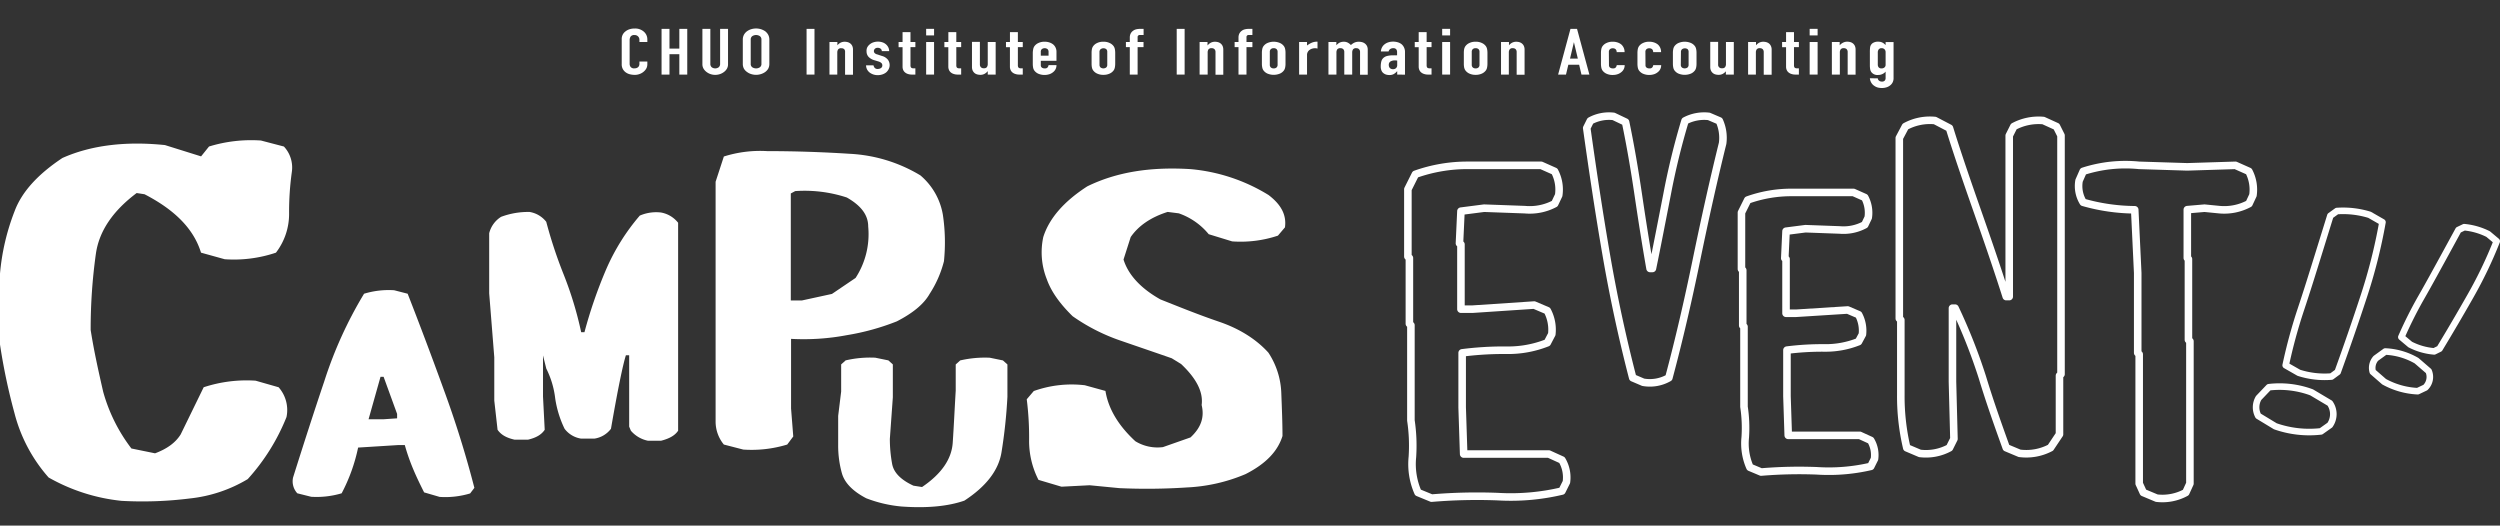 <svg xmlns="http://www.w3.org/2000/svg" viewBox="0 0 761 160"><rect x="0" y="0" width="761" height="160" fill="#333333" stroke="none"/><defs><style>.cls-1{fill:#fff;}.cls-2,.cls-3,.cls-4{fill:none;}.cls-2,.cls-3{stroke:#fff;stroke-linecap:round;stroke-linejoin:round;}.cls-2{stroke-width:2px;}.cls-3{stroke-width:2.3px;}</style></defs><g id="レイヤー_2" data-name="レイヤー 2"><g id="メイン画像"><path class="cls-1" d="M14.8,145.35A47.26,47.26,0,0,1,4.4,125.73,181.73,181.73,0,0,1,0,104.87V83.29A68.61,68.61,0,0,1,4.4,64.4C6.6,58.39,11.6,53,19,48.09c8.81-3.93,19.41-5.15,31.21-3.93l11,3.44,2.41-3a43.71,43.71,0,0,1,15.8-1.83l7,1.83a9.36,9.36,0,0,1,2.4,7.85A88.2,88.2,0,0,0,88,65.14a19.32,19.32,0,0,1-4,11.77,40,40,0,0,1-15.6,2l-7.21-2C59,69.8,53.41,64,44,59.13l-2.4-.37c-7.2,5.4-11.4,11.53-12.4,18.4a164,164,0,0,0-1.6,23.3c1,6.38,2.4,12.63,3.8,18.76a50.65,50.65,0,0,0,8.6,17.3l7.2,1.47c3.6-1.35,6.2-3.19,7.8-5.76l7-14.35a41.78,41.78,0,0,1,15.81-2l7,2a10.47,10.47,0,0,1,2.4,9.07,62.62,62.62,0,0,1-11.8,18.89,43,43,0,0,1-17.61,5.89,115.67,115.67,0,0,1-20.8.73A56.66,56.66,0,0,1,14.8,145.35Z"/><path class="cls-1" d="M129.1,149.88c-1.18-2.34-2.24-4.53-3.17-6.72a60.86,60.86,0,0,1-2.71-7.69h-1.87l-12.34.77A53,53,0,0,1,104,150.16a26.72,26.72,0,0,1-9.27,1.06l-4.23-1.06a5.39,5.39,0,0,1-1.29-4.81c3.29-10.45,6.46-20.27,9.51-29.31a125.24,125.24,0,0,1,12.1-26.63,25.76,25.76,0,0,1,9.16-1.06l4.11,1.06q5.63,14.41,10.92,29a311.42,311.42,0,0,1,9.39,30.09l-1.29,1.7a26.14,26.14,0,0,1-9.28,1.06ZM120.88,126l-4.11-11.3h-.94l-3.64,12.92h4.58l4.11-.28Z"/><path class="cls-1" d="M151.46,130.83l-1-8.88V108.77l-1.55-19.49V71a8.2,8.2,0,0,1,3.63-5,23.56,23.56,0,0,1,8.68-1.48,8.1,8.1,0,0,1,5.06,3,138.24,138.24,0,0,0,5.31,16.06,110,110,0,0,1,5.32,17.54h1A140.85,140.85,0,0,1,184.51,82a64.27,64.27,0,0,1,10.24-16.37,12.55,12.55,0,0,1,6.48-.94,8.54,8.54,0,0,1,5.19,3.12v63.3c-1,1.49-2.72,2.42-5.19,3.05h-4a9.26,9.26,0,0,1-5.19-3.05l-.52-1.24V108.15h-1c-.91,2.88-2.47,10.36-4.54,22.37a7.76,7.76,0,0,1-5.06,3h-4a7.76,7.76,0,0,1-5.06-3,31.8,31.8,0,0,1-2.85-9.2,27.2,27.2,0,0,0-2.72-9.12l-1-4V120.7l.52,10.13c-1,1.48-2.59,2.42-5.06,3h-4.14C154.05,133.25,152.5,132.31,151.46,130.83Z"/><path class="cls-1" d="M220.34,135.32a11,11,0,0,1-2.51-7v-73l2.51-7.68A36.62,36.62,0,0,1,233.54,46c8.69,0,17.21.31,25.23.82a46.09,46.09,0,0,1,21.39,6.56,20.07,20.07,0,0,1,6.85,12,56.74,56.74,0,0,1,.33,14.14A33.11,33.11,0,0,1,283,89.42c-1.84,3.28-5.35,6-10,8.4a73.28,73.28,0,0,1-15.2,4.2,70.51,70.51,0,0,1-17,1.13v21.2l.67,8.51-1.84,2.46a37.15,37.15,0,0,1-13.37,1.53Zm40.1-50.72a24.43,24.43,0,0,0,3.84-15.67c0-3.48-2.17-6.35-6.51-8.81a41.14,41.14,0,0,0-15.71-1.95l-1.34.72V91.47h3.34l9.19-2Z"/><path class="cls-1" d="M263.68,151.67c-4.21-2.2-6.6-4.77-7.4-7.59a31.32,31.32,0,0,1-1.14-8.65v-8.82l.91-7.43v-8.25l1.37-1.23a32.89,32.89,0,0,1,9-.82l4,.82,1.36,1.23v10l-.91,12.66a42,42,0,0,0,.69,7.59c.45,2.56,2.5,4.81,6.49,6.66l2.62.41c5.92-4,9-8.51,9.34-13.48s.57-10.2.91-15.83v-8l1.37-1.23a33.4,33.4,0,0,1,9-.82l4,.82,1.37,1.23v9.84a156.19,156.19,0,0,1-1.82,17q-1.38,8.15-11.28,14.61c-5,1.74-11.4,2.35-19.15,1.79A39.56,39.56,0,0,1,263.68,151.67Z"/><path class="cls-1" d="M331.68,147.71l-8.57.44-7-2.08a26,26,0,0,1-2.85-12.16,91.75,91.75,0,0,0-.72-12.37l2.14-2.51a34.31,34.31,0,0,1,15.54-1.76L336.5,119c.89,5.58,4.11,10.72,9.11,15.32A12.93,12.93,0,0,0,354,136.1l8.39-2.95c3.22-3,4.29-6.13,3.39-9.86.54-3.94-1.6-8.1-6.25-12.48l-2.85-1.75c-5-1.75-10.18-3.5-15.54-5.36a57.79,57.79,0,0,1-14.64-7.45c-3.57-3.5-6.43-7.22-7.86-11.27a22.18,22.18,0,0,1-1.07-12.81q2.69-8.53,13.39-15.44c8.93-4.38,19.29-6,31.43-5.25a54.3,54.3,0,0,1,23.75,7.88c3.75,2.85,5.54,6,5,9.85L389,71.73a35.87,35.87,0,0,1-13.93,1.75l-7.14-2.19a20.43,20.43,0,0,0-9.11-6.35l-3.39-.43c-5.18,1.64-8.93,4.27-11.25,7.66L342,79c1.42,4.59,5.17,8.75,11.24,12.15,5.54,2.19,11.43,4.6,17.86,6.79s11.43,5.47,15,9.41a23.77,23.77,0,0,1,3.93,12.37c.18,4.71.36,9.09.36,13-1.43,4.6-5,8.43-11.25,11.6a51.81,51.81,0,0,1-17.86,4.06,184.6,184.6,0,0,1-20.53.21Z"/><path class="cls-2" d="M687.41,126.61a5.59,5.59,0,0,1,.12-5.47l3.12-3.27a28.05,28.05,0,0,1,13,1.56l5.57,3.31a5.81,5.81,0,0,1,0,6.65l-2.71,1.92a31.19,31.19,0,0,1-13.9-1.55Zm8.35-15.42a158.61,158.61,0,0,1,4.59-16.9c1.85-5.54,3.6-11.17,5.35-16.81l3.66-11.8,2-1.44a27.45,27.45,0,0,1,9.94,1.15l3.92,2.25a163.39,163.39,0,0,1-5.78,22.85c-2.48,7.56-5.08,15.09-7.85,22.74l-1.89,1.39a25.7,25.7,0,0,1-9.93-1.14Z"/><path class="cls-2" d="M722.27,113.18a4.35,4.35,0,0,1,.94-4.1l2.87-2.08a20.93,20.93,0,0,1,9.52,2.79l3.68,3.18a4.5,4.5,0,0,1-1,5l-2.34,1.11a23.3,23.3,0,0,1-10.22-2.89Zm8.7-10.57a126.82,126.82,0,0,1,6.11-12.16c2.26-3.94,4.46-8,6.66-12L748.35,70l1.75-.84a20.41,20.41,0,0,1,7.3,2.1l2.6,2.18A129.88,129.88,0,0,1,752.07,90c-3.05,5.38-6.19,10.73-9.47,16.15l-1.64.81a19.27,19.27,0,0,1-7.3-2.09Z"/><path class="cls-1" d="M197.05,18.73v.86a2.71,2.71,0,0,1-.29,1.22,3.36,3.36,0,0,1-.82,1,3.88,3.88,0,0,1-1.22.71,4.08,4.08,0,0,1-1.5.27,6.05,6.05,0,0,1-1.39-.16,3.5,3.5,0,0,1-1.28-.55,3.08,3.08,0,0,1-.93-1,3,3,0,0,1-.37-1.58V11.87a2.88,2.88,0,0,1,.28-1.27,2.92,2.92,0,0,1,.81-1,3.89,3.89,0,0,1,1.24-.68,5,5,0,0,1,1.59-.24,4,4,0,0,1,2.77.92,3.25,3.25,0,0,1,.82,1.06,3.16,3.16,0,0,1,.29,1.34v.78h-2.41v-.66a1.42,1.42,0,0,0-1.49-1.45,1.32,1.32,0,0,0-1.19.46,2.08,2.08,0,0,0-.3,1.16V19.4a1.6,1.6,0,0,0,.32,1,1.36,1.36,0,0,0,1.15.41,2.5,2.5,0,0,0,.51-.06,1.75,1.75,0,0,0,.5-.23,1.18,1.18,0,0,0,.36-.43,1.52,1.52,0,0,0,.14-.68v-.69Z"/><path class="cls-1" d="M201.38,22.7V8.79h2.41v6h3v-6h2.41V22.7h-2.41V16.5h-3v6.2Z"/><path class="cls-1" d="M221.61,8.79V19.57a2.66,2.66,0,0,1-.29,1.26,3.29,3.29,0,0,1-.84,1,4.12,4.12,0,0,1-1.25.7,4.45,4.45,0,0,1-1.52.26,4.38,4.38,0,0,1-1.5-.26,4.19,4.19,0,0,1-1.24-.7,3.47,3.47,0,0,1-.85-1,2.67,2.67,0,0,1-.31-1.26V8.79h2.42V19.38a1.34,1.34,0,0,0,.42,1.09,1.8,1.8,0,0,0,2.13,0,1.34,1.34,0,0,0,.42-1.09V8.79Z"/><path class="cls-1" d="M226.11,12.07a3.12,3.12,0,0,1,.35-1.49,3.25,3.25,0,0,1,.95-1.07,4.31,4.31,0,0,1,1.29-.63,5.11,5.11,0,0,1,2.9,0,5,5,0,0,1,1.32.63,3.53,3.53,0,0,1,.92,1.07,3.12,3.12,0,0,1,.35,1.49v7.35a3.08,3.08,0,0,1-.35,1.5,3.42,3.42,0,0,1-.92,1,4.49,4.49,0,0,1-1.32.64,4.89,4.89,0,0,1-2.9,0,3.9,3.9,0,0,1-1.29-.64,3.15,3.15,0,0,1-.95-1,3.08,3.08,0,0,1-.35-1.5Zm2.41,7.35a1.21,1.21,0,0,0,.48,1.06,2.11,2.11,0,0,0,2.3,0,1.21,1.21,0,0,0,.48-1.06V12.07A1.23,1.23,0,0,0,231.3,11a2.11,2.11,0,0,0-2.3,0,1.23,1.23,0,0,0-.48,1.07Z"/><path class="cls-1" d="M245.52,22.7V8.79h2.41V22.7Z"/><path class="cls-1" d="M252.49,22.7V12.79h2.41v1h0a3.08,3.08,0,0,1,.91-.77,2.74,2.74,0,0,1,1.36-.31,3.5,3.5,0,0,1,.9.13,2.36,2.36,0,0,1,.8.42,2.14,2.14,0,0,1,.57.75,2.71,2.71,0,0,1,.21,1.13v7.6h-2.41V15.84A1.16,1.16,0,0,0,257,15a1.14,1.14,0,0,0-.87-.31,1.09,1.09,0,0,0-1,.35,1.7,1.7,0,0,0-.26,1V22.7Z"/><path class="cls-1" d="M268.42,15.57a.91.91,0,0,0-.39-.77,1.48,1.48,0,0,0-.83-.25,1.2,1.2,0,0,0-.88.3,1,1,0,0,0-.31.7,1,1,0,0,0,.17.53,1.5,1.5,0,0,0,.85.48l1.42.47a3.4,3.4,0,0,1,1.85,1.18,2.78,2.78,0,0,1,.51,1.62,2.57,2.57,0,0,1-.27,1.16,3.21,3.21,0,0,1-.74,1,3.52,3.52,0,0,1-1.14.64,4.18,4.18,0,0,1-1.44.24,4,4,0,0,1-2.46-.76,2.87,2.87,0,0,1-.8-.93,2.72,2.72,0,0,1-.33-1.3h2.26a1.81,1.81,0,0,0,.35.76,1.16,1.16,0,0,0,1,.35,1.62,1.62,0,0,0,.93-.28.91.91,0,0,0,.41-.79,1,1,0,0,0-.26-.71,2.24,2.24,0,0,0-.94-.51l-1.16-.35a4,4,0,0,1-1.79-1,2.42,2.42,0,0,1-.65-1.69A2.47,2.47,0,0,1,264,14.4a3,3,0,0,1,.78-.92,3.29,3.29,0,0,1,1.11-.6,4.32,4.32,0,0,1,1.37-.21,4.26,4.26,0,0,1,1.36.22,3,3,0,0,1,1.07.61,2.88,2.88,0,0,1,.71.92,2.52,2.52,0,0,1,.26,1.15Z"/><path class="cls-1" d="M274.74,12.79v-3h2.41v3h1.49v1.56h-1.49v5.5a1.34,1.34,0,0,0,.08.54.66.66,0,0,0,.27.3,1.24,1.24,0,0,0,.46.11,6.75,6.75,0,0,0,.68,0V22.7h-1a3.7,3.7,0,0,1-1.38-.22,2.36,2.36,0,0,1-.88-.54,1.91,1.91,0,0,1-.49-.75,2.5,2.5,0,0,1-.15-.82v-6h-1.21V12.79Z"/><path class="cls-1" d="M281.92,10.78v-2h2.41v2Zm0,11.92V12.79h2.41V22.7Z"/><path class="cls-1" d="M288.68,12.79v-3h2.42v3h1.48v1.56H291.1v5.5a1.34,1.34,0,0,0,.08.54.56.56,0,0,0,.27.3,1.24,1.24,0,0,0,.46.11,6.64,6.64,0,0,0,.67,0V22.7h-1a3.7,3.7,0,0,1-1.38-.22,2.49,2.49,0,0,1-.89-.54,2,2,0,0,1-.48-.75,2.53,2.53,0,0,1-.16-.82v-6h-1.2V12.79Z"/><path class="cls-1" d="M303.08,12.79V22.7h-2.41v-1h-.05a2.94,2.94,0,0,1-.91.77,2.61,2.61,0,0,1-1.36.31,3.36,3.36,0,0,1-.89-.13,2.09,2.09,0,0,1-.81-.42,2.4,2.4,0,0,1-.57-.75,2.71,2.71,0,0,1-.21-1.13v-7.6h2.41v6.86a1.19,1.19,0,0,0,.31.86,1.17,1.17,0,0,0,.88.31,1.08,1.08,0,0,0,.94-.35,1.69,1.69,0,0,0,.26-1V12.79Z"/><path class="cls-1" d="M307.43,12.79v-3h2.41v3h1.49v1.56h-1.49v5.5a1.32,1.32,0,0,0,.09.54.56.56,0,0,0,.27.3,1.2,1.2,0,0,0,.46.11,6.54,6.54,0,0,0,.67,0V22.7h-1a3.7,3.7,0,0,1-1.38-.22,2.49,2.49,0,0,1-.89-.54,2,2,0,0,1-.48-.75,2.29,2.29,0,0,1-.16-.82v-6h-1.2V12.79Z"/><path class="cls-1" d="M321.59,18.5h-4.77v1.35a.85.85,0,0,0,.32.72,1.33,1.33,0,0,0,.86.25,1,1,0,0,0,.91-.33,1.54,1.54,0,0,0,.27-.66h2.41a2.6,2.6,0,0,1-1,2.11,3.37,3.37,0,0,1-1.13.64,4.87,4.87,0,0,1-3.42-.15,3.06,3.06,0,0,1-1.22-1,2.39,2.39,0,0,1-.35-.9,6.4,6.4,0,0,1-.09-1.11V16.11A6.4,6.4,0,0,1,314.5,15a2.39,2.39,0,0,1,.35-.9,3,3,0,0,1,1.22-1,4.2,4.2,0,0,1,1.93-.4,4.45,4.45,0,0,1,1.5.24,3.65,3.65,0,0,1,1.15.64,2.9,2.9,0,0,1,.94,2.21Zm-4.77-1.56h2.36V15.8a1.09,1.09,0,0,0-.32-.85,1.46,1.46,0,0,0-1.72,0,1.05,1.05,0,0,0-.32.85Z"/><path class="cls-1" d="M332.28,16.11a6.4,6.4,0,0,1,.09-1.11,2.4,2.4,0,0,1,.36-.9,3,3,0,0,1,1.22-1,4.13,4.13,0,0,1,1.92-.4,4.2,4.2,0,0,1,1.93.4,3,3,0,0,1,1.22,1,2.39,2.39,0,0,1,.35.9,6.36,6.36,0,0,1,.1,1.11v3.27a6.36,6.36,0,0,1-.1,1.11,2.39,2.39,0,0,1-.35.9,3.06,3.06,0,0,1-1.22,1,4.34,4.34,0,0,1-1.93.39,4.27,4.27,0,0,1-1.92-.39,3,3,0,0,1-1.22-1,2.4,2.4,0,0,1-.36-.9,6.4,6.4,0,0,1-.09-1.11Zm2.41,3.58a1.09,1.09,0,0,0,.32.85,1.46,1.46,0,0,0,1.72,0,1.05,1.05,0,0,0,.32-.85V15.8a1.05,1.05,0,0,0-.32-.85A1.46,1.46,0,0,0,335,15a1.09,1.09,0,0,0-.32.85Z"/><path class="cls-1" d="M343.91,22.7V14.35h-1.18V12.79h1.18V11.44a2.65,2.65,0,0,1,.26-1.22,2.37,2.37,0,0,1,.71-.83,2.55,2.55,0,0,1,1-.47A4.83,4.83,0,0,1,347,8.79h1.11v1.87H347a.62.62,0,0,0-.71.69v1.44h1.8v1.56h-1.8V22.7Z"/><path class="cls-1" d="M358.19,22.7V8.79h2.41V22.7Z"/><path class="cls-1" d="M365.16,22.7V12.79h2.41v1h.05a3.22,3.22,0,0,1,.91-.77,2.76,2.76,0,0,1,1.36-.31,3.5,3.5,0,0,1,.9.13,2.27,2.27,0,0,1,.8.42,2.14,2.14,0,0,1,.57.75,2.71,2.71,0,0,1,.21,1.13v7.6H370V15.84a1.16,1.16,0,0,0-.31-.86,1.14,1.14,0,0,0-.87-.31,1.1,1.1,0,0,0-.95.35,1.7,1.7,0,0,0-.26,1V22.7Z"/><path class="cls-1" d="M377,22.7V14.35h-1.18V12.79H377V11.44a2.65,2.65,0,0,1,.26-1.22,2.37,2.37,0,0,1,.71-.83,2.55,2.55,0,0,1,1-.47,4.83,4.83,0,0,1,1.15-.13h1.11v1.87h-1.09a.62.62,0,0,0-.71.69v1.44h1.8v1.56h-1.8V22.7Z"/><path class="cls-1" d="M384.12,16.11a5.52,5.52,0,0,1,.1-1.11,2.39,2.39,0,0,1,.35-.9,3,3,0,0,1,1.22-1,4.83,4.83,0,0,1,3.85,0,3,3,0,0,1,1.22,1,2.39,2.39,0,0,1,.35.9,5.52,5.52,0,0,1,.1,1.11v3.27a5.52,5.52,0,0,1-.1,1.11,2.39,2.39,0,0,1-.35.9,3,3,0,0,1-1.22,1,4.95,4.95,0,0,1-3.85,0,3.06,3.06,0,0,1-1.22-1,2.39,2.39,0,0,1-.35-.9,5.52,5.52,0,0,1-.1-1.11Zm2.41,3.58a1.09,1.09,0,0,0,.32.85,1.26,1.26,0,0,0,.87.28,1.24,1.24,0,0,0,.86-.28,1.09,1.09,0,0,0,.32-.85V15.8a1.09,1.09,0,0,0-.32-.85,1.24,1.24,0,0,0-.86-.28,1.26,1.26,0,0,0-.87.28,1.09,1.09,0,0,0-.32.85Z"/><path class="cls-1" d="M395.45,22.7V12.79h2.41v1.06A7.39,7.39,0,0,1,399.3,13a4.31,4.31,0,0,1,1.75-.32v2.11a2.58,2.58,0,0,0-.73-.11,3.09,3.09,0,0,0-.82.11,2.27,2.27,0,0,0-.79.36,1.85,1.85,0,0,0-.85,1.68V22.7Z"/><path class="cls-1" d="M404.38,22.7V12.79h2.41v1h0a3.22,3.22,0,0,1,.91-.77,2.76,2.76,0,0,1,1.36-.31,2.48,2.48,0,0,1,1.3.32,3.52,3.52,0,0,1,.85.68,4.72,4.72,0,0,1,1-.7,3.13,3.13,0,0,1,1.51-.3,3.78,3.78,0,0,1,.92.13,2.51,2.51,0,0,1,.85.42,2.4,2.4,0,0,1,.62.75,2.56,2.56,0,0,1,.23,1.13v7.6H414V15.84a1.16,1.16,0,0,0-.31-.86,1.14,1.14,0,0,0-.87-.31,1.1,1.1,0,0,0-.95.35,1.7,1.7,0,0,0-.26,1V22.7h-2.41V15.84a1.2,1.2,0,0,0-.3-.86,1.18,1.18,0,0,0-.88-.31,1.1,1.1,0,0,0-.95.35,1.7,1.7,0,0,0-.26,1V22.7Z"/><path class="cls-1" d="M425.31,22.7v-1h-.05a4,4,0,0,1-1,.84,2.59,2.59,0,0,1-1.36.3,3.69,3.69,0,0,1-.86-.11,2.49,2.49,0,0,1-.84-.4,1.9,1.9,0,0,1-.65-.79,3.05,3.05,0,0,1-.25-1.34,6,6,0,0,1,.17-1.48,2.17,2.17,0,0,1,.61-1.06,2.62,2.62,0,0,1,1.16-.62,7.42,7.42,0,0,1,1.87-.2h.26a1.1,1.1,0,0,1,.26,0l.28,0a2.3,2.3,0,0,1,.36,0v-1a1.34,1.34,0,0,0-.26-.84,1.16,1.16,0,0,0-.95-.33,1.52,1.52,0,0,0-.86.25,1.2,1.2,0,0,0-.51.74h-2.34a2.92,2.92,0,0,1,1.09-2.15,3.49,3.49,0,0,1,1.13-.61,4.61,4.61,0,0,1,1.49-.23,5,5,0,0,1,1.42.2,3.44,3.44,0,0,1,1.16.59,2.9,2.9,0,0,1,.75,1,3.1,3.1,0,0,1,.29,1.37v6.9Zm0-4.26a4.7,4.7,0,0,0-.67-.06,2.75,2.75,0,0,0-1.33.3,1.16,1.16,0,0,0-.56,1.11,1.3,1.3,0,0,0,.33.92,1.23,1.23,0,0,0,.93.35,1.31,1.31,0,0,0,.95-.33,1.27,1.27,0,0,0,.35-.94Z"/><path class="cls-1" d="M431.85,12.79v-3h2.42v3h1.49v1.56h-1.49v5.5a1.34,1.34,0,0,0,.08.54.56.56,0,0,0,.27.3,1.24,1.24,0,0,0,.46.11,6.75,6.75,0,0,0,.68,0V22.7h-1a3.7,3.7,0,0,1-1.38-.22,2.49,2.49,0,0,1-.89-.54,2,2,0,0,1-.48-.75,2.53,2.53,0,0,1-.16-.82v-6h-1.2V12.79Z"/><path class="cls-1" d="M439,10.78v-2h2.41v2Zm0,11.92V12.79h2.41V22.7Z"/><path class="cls-1" d="M445.59,16.11a6.4,6.4,0,0,1,.09-1.11,2.58,2.58,0,0,1,.36-.9,3,3,0,0,1,1.22-1,4.16,4.16,0,0,1,1.92-.4,4.2,4.2,0,0,1,1.93.4,3,3,0,0,1,1.22,1,2.39,2.39,0,0,1,.35.9,6.36,6.36,0,0,1,.1,1.11v3.27a6.36,6.36,0,0,1-.1,1.11,2.39,2.39,0,0,1-.35.9,3.06,3.06,0,0,1-1.22,1,4.34,4.34,0,0,1-1.93.39,4.29,4.29,0,0,1-1.92-.39,3,3,0,0,1-1.22-1,2.58,2.58,0,0,1-.36-.9,6.4,6.4,0,0,1-.09-1.11ZM448,19.69a1.09,1.09,0,0,0,.32.85,1.24,1.24,0,0,0,.86.28,1.26,1.26,0,0,0,.87-.28,1.08,1.08,0,0,0,.31-.85V15.8a1.08,1.08,0,0,0-.31-.85,1.26,1.26,0,0,0-.87-.28,1.24,1.24,0,0,0-.86.28,1.09,1.09,0,0,0-.32.85Z"/><path class="cls-1" d="M456.91,22.7V12.79h2.42v1h0a3.22,3.22,0,0,1,.91-.77,2.76,2.76,0,0,1,1.36-.31,3.5,3.5,0,0,1,.9.13,2.27,2.27,0,0,1,.8.42,2.14,2.14,0,0,1,.57.75,2.71,2.71,0,0,1,.21,1.13v7.6h-2.41V15.84a1.2,1.2,0,0,0-.3-.86,1.18,1.18,0,0,0-.88-.31,1.07,1.07,0,0,0-.94.35,1.64,1.64,0,0,0-.26,1V22.7Z"/><path class="cls-1" d="M474.29,22.7l3.76-13.91h2l3.76,13.91h-2.41l-.71-3h-3.29l-.71,3Zm6-4.87-1.19-5h0l-1.18,5Z"/><path class="cls-1" d="M489.77,19.85a.88.88,0,0,0,.32.72,1.36,1.36,0,0,0,.87.25,1,1,0,0,0,.91-.33,1.54,1.54,0,0,0,.27-.66h2.41a2.6,2.6,0,0,1-1,2.11,3.37,3.37,0,0,1-1.13.64,4.39,4.39,0,0,1-1.49.24,4.34,4.34,0,0,1-1.93-.39,3.06,3.06,0,0,1-1.22-1,2.39,2.39,0,0,1-.35-.9,6.36,6.36,0,0,1-.1-1.11V16.11a6.36,6.36,0,0,1,.1-1.11,2.39,2.39,0,0,1,.35-.9,3,3,0,0,1,1.22-1,4.2,4.2,0,0,1,1.93-.4,4.45,4.45,0,0,1,1.5.24,3.49,3.49,0,0,1,1.14.64,3,3,0,0,1,.95,2.29h-2.41a1.15,1.15,0,0,0-.32-.89,1.24,1.24,0,0,0-.86-.28,1.26,1.26,0,0,0-.87.28,1.09,1.09,0,0,0-.32.85Z"/><path class="cls-1" d="M500.89,19.85a.85.85,0,0,0,.32.72,1.32,1.32,0,0,0,.86.25,1,1,0,0,0,.91-.33,1.54,1.54,0,0,0,.27-.66h2.41a2.6,2.6,0,0,1-1,2.11,3.37,3.37,0,0,1-1.13.64,4.87,4.87,0,0,1-3.42-.15,3.06,3.06,0,0,1-1.22-1,2.39,2.39,0,0,1-.35-.9,6.36,6.36,0,0,1-.1-1.11V16.11a6.36,6.36,0,0,1,.1-1.11,2.39,2.39,0,0,1,.35-.9,3,3,0,0,1,1.22-1,4.2,4.2,0,0,1,1.93-.4,4.45,4.45,0,0,1,1.5.24,3.65,3.65,0,0,1,1.15.64,3,3,0,0,1,.94,2.29h-2.41a1.15,1.15,0,0,0-.32-.89,1.24,1.24,0,0,0-.86-.28,1.22,1.22,0,0,0-.86.28,1.05,1.05,0,0,0-.32.85Z"/><path class="cls-1" d="M509.23,16.11a5.52,5.52,0,0,1,.1-1.11,2.39,2.39,0,0,1,.35-.9,3,3,0,0,1,1.22-1,4.83,4.83,0,0,1,3.85,0,3,3,0,0,1,1.22,1,2.39,2.39,0,0,1,.35.9,5.52,5.52,0,0,1,.1,1.11v3.27a5.52,5.52,0,0,1-.1,1.11,2.39,2.39,0,0,1-.35.9,3.06,3.06,0,0,1-1.22,1,4.95,4.95,0,0,1-3.85,0,3,3,0,0,1-1.22-1,2.39,2.39,0,0,1-.35-.9,5.52,5.52,0,0,1-.1-1.11Zm2.41,3.58a1.09,1.09,0,0,0,.32.85,1.48,1.48,0,0,0,1.73,0,1.09,1.09,0,0,0,.32-.85V15.8a1.09,1.09,0,0,0-.32-.85A1.48,1.48,0,0,0,512,15a1.09,1.09,0,0,0-.32.85Z"/><path class="cls-1" d="M527.77,12.79V22.7h-2.42v-1h0a3.19,3.19,0,0,1-.91.77,2.66,2.66,0,0,1-1.36.31,3.5,3.5,0,0,1-.9-.13,2,2,0,0,1-.8-.42,2.14,2.14,0,0,1-.57-.75,2.71,2.71,0,0,1-.21-1.13v-7.6H523v6.86a1.06,1.06,0,0,0,1.18,1.17,1.07,1.07,0,0,0,.94-.35,1.62,1.62,0,0,0,.26-1V12.79Z"/><path class="cls-1" d="M532.12,22.7V12.79h2.41v1h0a3.36,3.36,0,0,1,.91-.77,2.76,2.76,0,0,1,1.36-.31,3.5,3.5,0,0,1,.9.13,2.41,2.41,0,0,1,.81.42,2.24,2.24,0,0,1,.56.75,2.56,2.56,0,0,1,.22,1.13v7.6h-2.41V15.84a1.21,1.21,0,0,0-.31-.86,1.18,1.18,0,0,0-.88-.31,1.08,1.08,0,0,0-.94.35,1.64,1.64,0,0,0-.26,1V22.7Z"/><path class="cls-1" d="M543.68,12.79v-3h2.41v3h1.49v1.56h-1.49v5.5a1.54,1.54,0,0,0,.08.54.66.66,0,0,0,.27.3,1.24,1.24,0,0,0,.46.11,6.75,6.75,0,0,0,.68,0V22.7h-1a3.7,3.7,0,0,1-1.38-.22,2.58,2.58,0,0,1-.89-.54,2,2,0,0,1-.48-.75,2.5,2.5,0,0,1-.15-.82v-6h-1.21V12.79Z"/><path class="cls-1" d="M550.86,10.78v-2h2.42v2Zm0,11.92V12.79h2.42V22.7Z"/><path class="cls-1" d="M557.62,22.7V12.79H560v1h0A3.22,3.22,0,0,1,561,13a2.76,2.76,0,0,1,1.36-.31,3.5,3.5,0,0,1,.9.13,2.27,2.27,0,0,1,.8.42,2.14,2.14,0,0,1,.57.75,2.71,2.71,0,0,1,.21,1.13v7.6h-2.41V15.84a1.2,1.2,0,0,0-.3-.86,1.18,1.18,0,0,0-.88-.31,1.07,1.07,0,0,0-.94.35,1.64,1.64,0,0,0-.26,1V22.7Z"/><path class="cls-1" d="M571.6,23.85a1,1,0,0,0,.34.67,1.3,1.3,0,0,0,.93.31,1.06,1.06,0,0,0,.85-.3,1.12,1.12,0,0,0,.26-.78V21.8h0a2.67,2.67,0,0,1-1,.75,2.92,2.92,0,0,1-1.29.27,2.29,2.29,0,0,1-2.1-.94,2.34,2.34,0,0,1-.31-.82,7.57,7.57,0,0,1-.09-1.31V16a12.28,12.28,0,0,1,.07-1.59,1.86,1.86,0,0,1,1.11-1.46,2.79,2.79,0,0,1,1.34-.26,3.37,3.37,0,0,1,.77.08,2.33,2.33,0,0,1,.58.22,2.67,2.67,0,0,1,.48.32l.44.4v-.9h2.42V23.91a2.75,2.75,0,0,1-.21,1,2.5,2.5,0,0,1-.65.93,3.38,3.38,0,0,1-1.13.69,4.68,4.68,0,0,1-1.63.26,5.22,5.22,0,0,1-1.14-.14,3.32,3.32,0,0,1-1.08-.5,2.91,2.91,0,0,1-.89-.89,3.22,3.22,0,0,1-.48-1.44Zm0-4.2a1.41,1.41,0,0,0,.24.82,1.07,1.07,0,0,0,.94.35,1.27,1.27,0,0,0,.86-.3,1,1,0,0,0,.34-.77V15.9a1.22,1.22,0,0,0-.33-.89,1.15,1.15,0,0,0-.87-.34,1.06,1.06,0,0,0-.9.37,1.56,1.56,0,0,0-.28,1Z"/><path class="cls-3" d="M431.64,149.93a21.47,21.47,0,0,1-1.71-10.8,51.7,51.7,0,0,0-.45-11.14V99l-.46-.46v-20l-.46-.45V57.61l2.28-4.55a47,47,0,0,1,16-2.73h22.29l4.09,1.82a11.83,11.83,0,0,1,1.25,7.28L473.25,62a16.19,16.19,0,0,1-9.1,1.82l-12.39-.45-7.05.91-.45,9.78.45.34V94.11h3.53L467,92.86l4,1.7a12.29,12.29,0,0,1,1.37,7.16L471,104.34a32.25,32.25,0,0,1-12.5,2.27,100,100,0,0,0-13.42.8V124l.46,14.21h25.92l4,1.82a10.34,10.34,0,0,1,1.36,6.71l-1.36,2.73a67.44,67.44,0,0,1-19.56,1.7,164.5,164.5,0,0,0-20.12.46Z"/><path class="cls-3" d="M497,115c-3.09-11.91-5.82-24.46-8.09-37.65s-4.18-26-5.91-38.37l1.09-2.19a11.91,11.91,0,0,1,7.09-1.36l3.64,1.73c1.45,6.91,2.73,14.37,3.91,22.37s2.36,15.37,3.55,22.19H503c1.46-7.1,2.91-14.64,4.46-22.56a220.85,220.85,0,0,1,5.46-22.37,12.49,12.49,0,0,1,7.27-1.36l3.18,1.36a12.55,12.55,0,0,1,1,6.82c-2.81,11.37-5.45,23.28-8,35.65S511.08,103.5,508,115a11.59,11.59,0,0,1-7.82,1.36Z"/><path class="cls-3" d="M532.68,142.26a18,18,0,0,1-1.43-9.08,43,43,0,0,0-.38-9.36V99.46l-.38-.38V82.27l-.39-.38V64.7L532,60.88a39.41,39.41,0,0,1,13.46-2.3H564.2l3.44,1.53a9.88,9.88,0,0,1,1.05,6.11l-1.05,2.2A13.62,13.62,0,0,1,560,70l-10.41-.38-5.92.76-.38,8.22.38.28V95.36h3l15.76-1,3.34,1.43a10.32,10.32,0,0,1,1.15,6L565.73,104a27,27,0,0,1-10.51,1.91,85.5,85.5,0,0,0-11.27.67v14l.39,11.94h21.77l3.35,1.53a8.73,8.73,0,0,1,1.14,5.63l-1.14,2.29A56.32,56.32,0,0,1,553,143.31a138.81,138.81,0,0,0-16.91.38Z"/><path class="cls-3" d="M610.7,136.29c-2.62-7.28-5.12-14.33-7.28-21.49a170.2,170.2,0,0,0-8.3-21h-.79v22.4l.45,17.39-1.36,2.73a15,15,0,0,1-9,1.7l-4-1.7a68.29,68.29,0,0,1-1.81-16.15V97.41l-.46-.46V42L580,38.51a15.59,15.59,0,0,1,9-1.82L593.42,39c2.61,8.42,5.57,16.95,8.64,25.7s6,17.28,8.64,25.58h.91v-49L613,38.51a16,16,0,0,1,9-1.82l4,1.82,1.37,2.73v72.65l-.46.46V132.2l-2.73,4.09a15.76,15.76,0,0,1-9.43,1.7Z"/><path class="cls-3" d="M652.42,149.93l-1.25-2.73V107.86l-.45-.45V83.08l-.91-19.22a58.7,58.7,0,0,1-15.69-2.27,9.47,9.47,0,0,1-1.25-6.6l1.25-2.84a41.85,41.85,0,0,1,17-1.82l14.67.46,14.67-.46,4.09,1.82a12,12,0,0,1,1.25,7.28L684.6,62a16,16,0,0,1-9,1.82l-4.55-.45-5.23.45V78.53l.34.34v24.56l.45.45V147.2l-1.25,2.73a14.85,14.85,0,0,1-8.86,1.71Z"/><rect class="cls-4" width="760" height="160"/></g></g></svg>